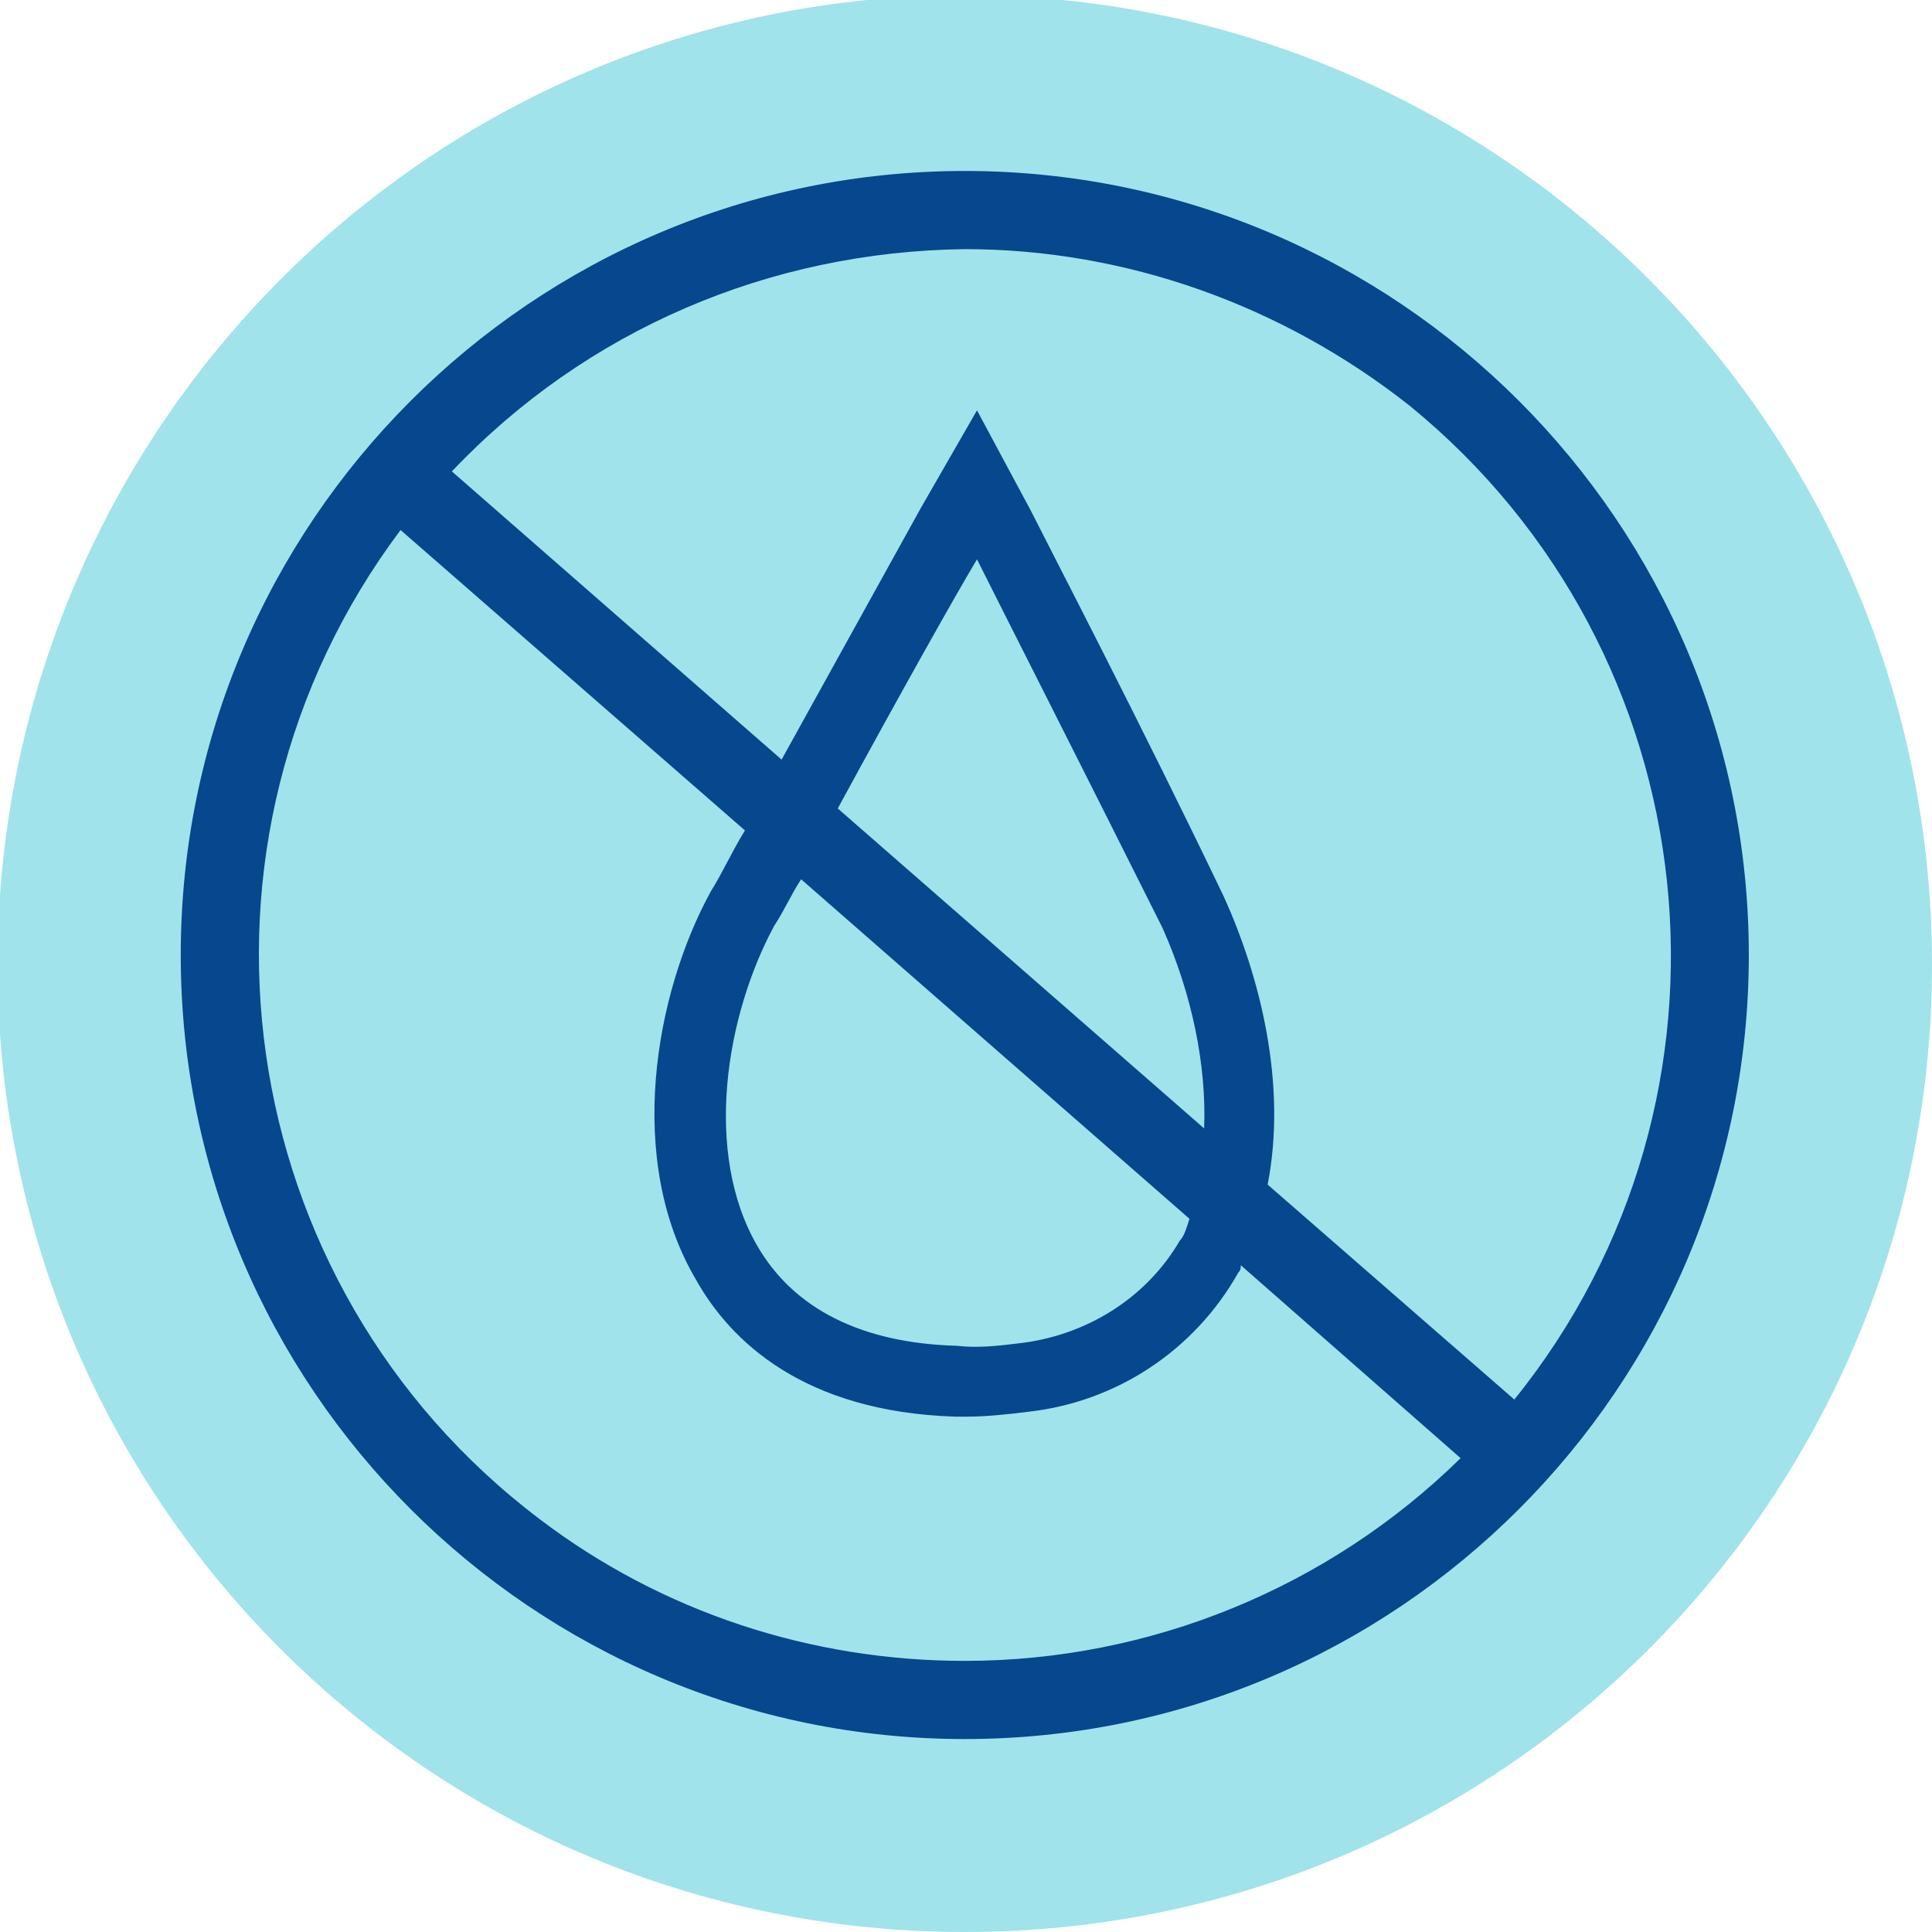 <?xml version="1.0" encoding="utf-8"?>
<!-- Generator: Adobe Illustrator 26.5.0, SVG Export Plug-In . SVG Version: 6.00 Build 0)  -->
<svg version="1.1" id="Layer_1" xmlns="http://www.w3.org/2000/svg" xmlns:xlink="http://www.w3.org/1999/xlink" x="0px" y="0px"
	 viewBox="0 0 79.1 79.1" style="enable-background:new 0 0 79.1 79.1;" xml:space="preserve">
<style type="text/css">
	.st0{fill:#A0E3EA;}
	.st1{fill:#06478E;}
</style>
<g>
	<path class="st0" d="M79.1,39.5c0,21.9-17.7,39.6-39.6,39.6S-0.1,61.4-0.1,39.5S17.6-0.2,39.5-0.2c0,0,0,0,0,0l0,0
		C61.4-0.2,79.1,17.6,79.1,39.5z"/>
</g>
<g>
	<path class="st1" d="M39.5,7C21.8,7,7.4,21.4,7.4,39.1c0,17.7,14.4,32.1,32.1,32.1c17.7,0,32.1-14.4,32.1-32.1
		C71.6,21.4,57.2,7,39.5,7z M49.3,46.2l-15-13.1c2.5-4.6,4.8-8.7,5.7-10.2c1,2,4.4,8.7,7.6,15.1C48.8,40.7,49.4,43.6,49.3,46.2z
		 M41.7,55c-0.8,0.1-1.7,0.2-2.5,0.1C35.3,55,32.5,53.6,31,51c-2.2-3.8-1.3-9.4,0.7-13.1c0.4-0.6,0.7-1.3,1.1-1.9l15.9,13.9
		c-0.1,0.3-0.2,0.7-0.4,0.9C46.9,53.2,44.4,54.7,41.7,55z M29.1,36.5c-2.3,4.2-3.5,11-0.6,15.9c1.4,2.5,4.4,5.4,10.6,5.6
		c0.2,0,0.3,0,0.5,0c0.8,0,1.7-0.1,2.5-0.2c3.6-0.4,6.8-2.5,8.6-5.7c0.1-0.1,0.1-0.2,0.1-0.3l9,7.9C54.4,65,47.1,68,39.5,68h0l0,0
		c-6.3,0-12.4-2-17.4-5.8C9.4,52.6,6.8,34.5,16.4,21.7L30.5,34C30,34.8,29.6,35.7,29.1,36.5z M50.1,36.7c-3.4-7.1-7.2-14.4-7.9-15.8
		L40,16.8l-2.3,4c0,0-2.6,4.7-5.7,10.3L18.5,19.3c5.5-5.8,13-9,21-9.1h0c6.6,0,13,2.3,18.2,6.4C70.1,26.7,72,44.9,62,57.3l-10.1-8.8
		C52.7,44.4,51.6,40,50.1,36.7z"/>
	<polygon class="st1" points="39.6,58 39.6,58 39.6,58 	"/>
</g>
</svg>
